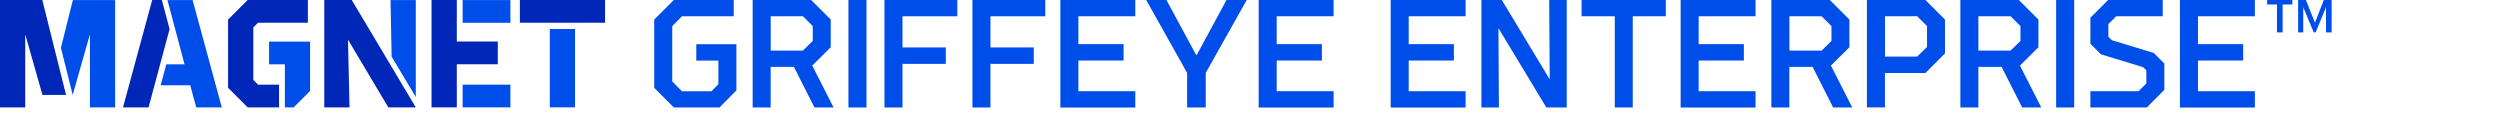 <?xml version="1.0" encoding="UTF-8"?> <svg xmlns="http://www.w3.org/2000/svg" xmlns:xlink="http://www.w3.org/1999/xlink" version="1.1" id="Layer_1" x="0px" y="0px" viewBox="0 0 692 35" style="enable-background:new 0 0 692 35;" xml:space="preserve"> <style type="text/css"> .st0{fill:#004EEA;} .st1{fill:#0027B7;} </style> <g id="MF_x5F_Griffeye-Enterprise_x5F_wm1line_x5F_color_x5F_rgb_00000031889881091712713110000011988548242789256326_"> <g> <g> <g> <path class="st0" d="M203.84,25.02l-4.68,4.72h-12.65l-5.42-5.42V5.42L186.52,0h16.58v4.51h-14.35l-2.67,2.72v15.31l2.67,2.72 h8.18l1.92-1.96v-6.52h-6.12v-4.55h11.11L203.84,25.02L203.84,25.02z"></path> <path class="st0" d="M208.34,29.75V0h16.19l5.42,5.42v7.65l-5.12,5.08l5.9,11.59h-5.29l-5.69-11.24h-6.43v11.24L208.34,29.75 L208.34,29.75z M213.33,4.51V14h8.92l2.72-2.67V7.22l-2.72-2.72H213.33z"></path> <path class="st0" d="M239.84,0v29.75h-4.99V0H239.84z"></path> <path class="st0" d="M249.81,29.75h-4.99V0h20.17v4.51h-15.18v8.62h11.99v4.55h-11.99V29.75z"></path> <path class="st0" d="M274.16,29.75h-4.99V0h20.17v4.51h-15.18v8.62h11.99v4.55h-11.99V29.75z"></path> <path class="st0" d="M314.25,0v4.51H298.5v7.7h12.51v4.55H298.5v8.49h15.75v4.51h-20.74V0H314.25z"></path> <path class="st0" d="M333.75,20.17v9.58h-5.16v-9.58L317.27,0h5.6l8.22,15.22h0.17L339.49,0h5.6L333.75,20.17z"></path> <path class="st0" d="M369.14,0v4.51h-15.75v7.7h12.51v4.55h-12.51v8.49h15.75v4.51h-20.74V0H369.14z"></path> <path class="st0" d="M405.68,0v4.51h-15.75v7.7h12.51v4.55h-12.51v8.49h15.75v4.51h-20.74V0H405.68z"></path> <path class="st0" d="M428.03,29.75L414.77,7.79l0.13,21.96h-4.85V0h5.65l13.26,21.96L428.82,0h4.85v29.75H428.03z"></path> <path class="st0" d="M451.96,29.75h-4.99V4.51h-9.19V0h23.32v4.51h-9.15V29.75z"></path> <path class="st0" d="M485.94,0v4.51h-15.75v7.7h12.51v4.55h-12.51v8.49h15.75v4.51H465.2V0H485.94z"></path> <path class="st0" d="M490.31,29.75V0h16.19l5.42,5.42v7.65l-5.12,5.08l5.9,11.59h-5.29l-5.69-11.24h-6.43v11.24L490.31,29.75 L490.31,29.75z M495.31,4.51V14h8.92l2.72-2.67V7.22l-2.72-2.72H495.31z"></path> <path class="st0" d="M532.95,0l5.42,5.42v9.36l-5.42,5.42h-11.2v9.53h-4.99V0H532.95z M521.76,4.51v11.15h8.92l2.72-2.67V7.21 l-2.72-2.72L521.76,4.51L521.76,4.51z"></path> <path class="st0" d="M542.63,29.75V0h16.19l5.42,5.42v7.65l-5.12,5.08l5.9,11.59h-5.29l-5.69-11.24h-6.43v11.24L542.63,29.75 L542.63,29.75z M547.62,4.51V14h8.92l2.72-2.67V7.22l-2.72-2.72H547.62z"></path> <path class="st0" d="M574.13,0v29.75h-4.99V0H574.13z"></path> <path class="st0" d="M594.24,29.75h-15.62v-4.51h13.34l2.15-2.15v-3.63l-0.92-0.88l-11.64-3.54l-2.93-2.93V4.9l4.9-4.9h15.13 v4.51h-12.9l-2.15,2.15v3.54l0.92,0.92l11.64,3.54l2.93,2.93v7.26L594.24,29.75z"></path> <path class="st0" d="M624.15,0v4.51H608.4v7.7h12.51v4.55H608.4v8.49h15.75v4.51h-20.74V0H624.15z"></path> </g> <g> <path id="TM_00000049925672318659139390000013499778997674141090_" class="st0" d="M630.27,1.23h-2.73V0h6.99v1.23h-2.7v7.74 h-1.56L630.27,1.23L630.27,1.23z M636.12,0h2.15l2.51,6.3l2.45-6.3h2.17v8.97h-1.56V1.98l-2.87,6.99h-0.53l-2.9-6.99v6.99h-1.42 V0z"></path> </g> </g> <polygon class="st1" points="11.71,0 0,0 0,29.72 6.98,29.72 6.98,9.48 11.75,26.27 18.28,26.27 "></polygon> <rect x="143.9" class="st1" width="23.58" height="6.29"></rect> <polygon class="st1" points="126.44,17.79 137.79,17.79 137.79,11.49 126.44,11.49 126.44,0 119.45,0 119.45,29.72 126.44,29.72 "></polygon> <polygon class="st1" points="77.24,23.43 71.43,23.43 70.12,22.11 70.12,7.6 71.43,6.29 85.22,6.29 85.22,0 68.55,0 63.13,5.42 63.13,24.3 68.55,29.72 77.24,29.72 "></polygon> <polygon class="st1" points="97.36,0 89.76,0 89.76,29.72 96.75,29.72 96.32,10.97 107.49,29.72 115.09,29.72 "></polygon> <polygon class="st1" points="46.94,8.05 44.8,0 42.13,0 34.05,29.72 41.12,29.72 "></polygon> <polygon class="st0" points="20.17,0.02 16.86,13.23 20.12,26.27 24.89,9.5 24.89,29.72 31.87,29.72 31.87,0.02 "></polygon> <rect x="152.19" y="8.02" class="st0" width="6.98" height="21.69"></rect> <rect x="128.06" y="23.43" class="st0" width="13.22" height="6.29"></rect> <rect x="128.06" y="0.02" class="st0" width="13.22" height="6.29"></rect> <polygon class="st0" points="74.48,11.51 74.48,17.8 78.85,17.8 78.85,29.72 81.29,29.72 85.83,25.18 85.83,11.51 "></polygon> <polygon class="st0" points="115.09,26.87 115.09,0.02 108.1,0.02 108.4,15.67 "></polygon> <polygon class="st0" points="53.31,0.02 46.35,0.02 51.08,17.8 46.04,17.8 44.47,23.61 52.66,23.61 54.32,29.72 61.39,29.72 "></polygon> </g> </g> </svg> 